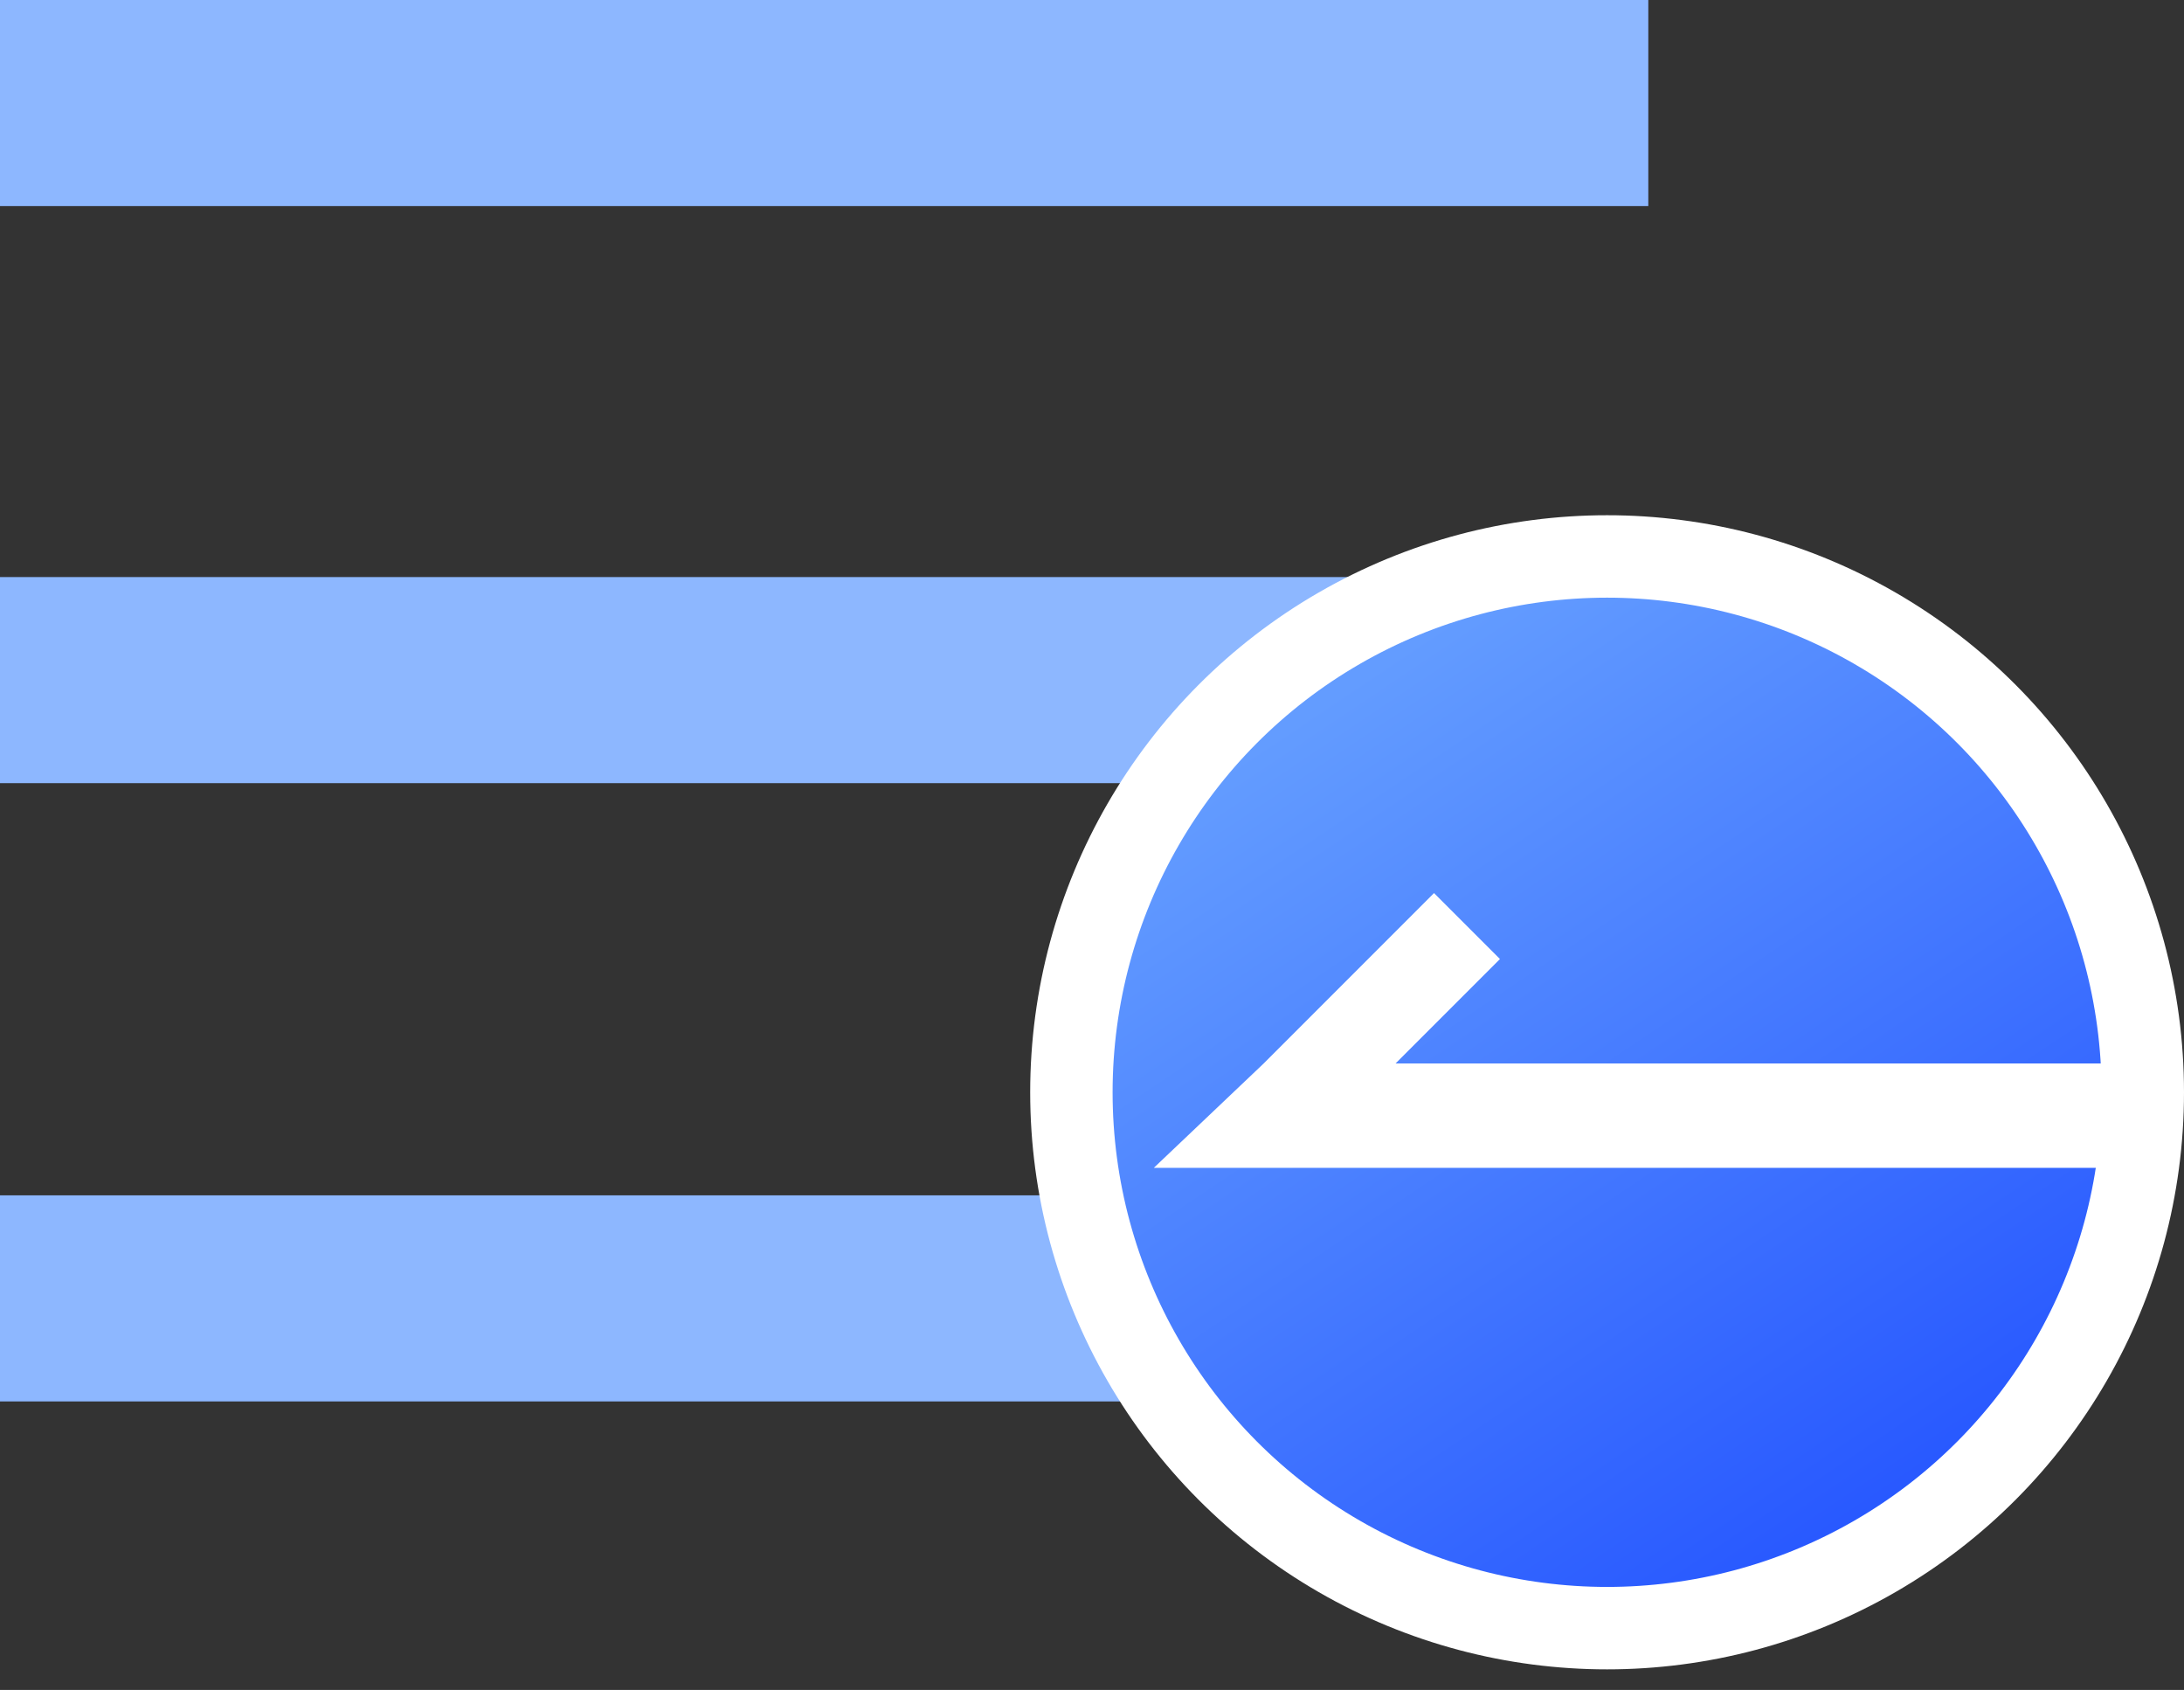 <?xml version="1.0" encoding="UTF-8"?>
<svg width="53px" height="41px" viewBox="0 0 53 41" version="1.1" xmlns="http://www.w3.org/2000/svg" xmlns:xlink="http://www.w3.org/1999/xlink">
    <rect x="0" y="0" width="53" height="41" fill="#333333" stroke="none"/>
    <!-- Generator: Sketch 55 (78076) - https://sketchapp.com -->
    <title>ic_jieru_64</title>
    <desc>Created with Sketch.</desc>
    <defs>
        <linearGradient x1="13.384%" y1="20.86%" x2="66.423%" y2="100%" id="linearGradient-1">
            <stop stop-color="#639CFF" offset="0%"></stop>
            <stop stop-color="#2555FF" offset="100%"></stop>
        </linearGradient>
    </defs>
    <g id="页面1" stroke="none" stroke-width="1" fill="none" fill-rule="evenodd">
        <g id="WEB-一键登录" transform="translate(-934, -661)">
            <g id="ic_jieru_64" transform="translate(928, 649)">
                <g id="编组-14" transform="translate(6, 12)">
                    <path d="M0,0 L40,0 L40,5 L0,5 L0,0 Z M0,14 L38,14 L38,19 L0,19 L0,14 Z M0,29 L48,29 L48,34 L0,34 L0,29 Z" id="形状结合" fill="#8DB7FF"></path>
                    <circle id="椭圆形" stroke="#FFFFFF" stroke-width="2" fill="url(#linearGradient-1)" cx="39" cy="26.5" r="13"></circle>
                    <polygon id="路径" fill="#FFFFFF" fill-rule="nonzero" points="31.333 28.333 28 28.333 30.667 25.8 34.8 21.667 36.4 23.267 33.867 25.8 52 25.8 52 28.333"></polygon>
                </g>
            </g>
        </g>
    </g>
</svg>